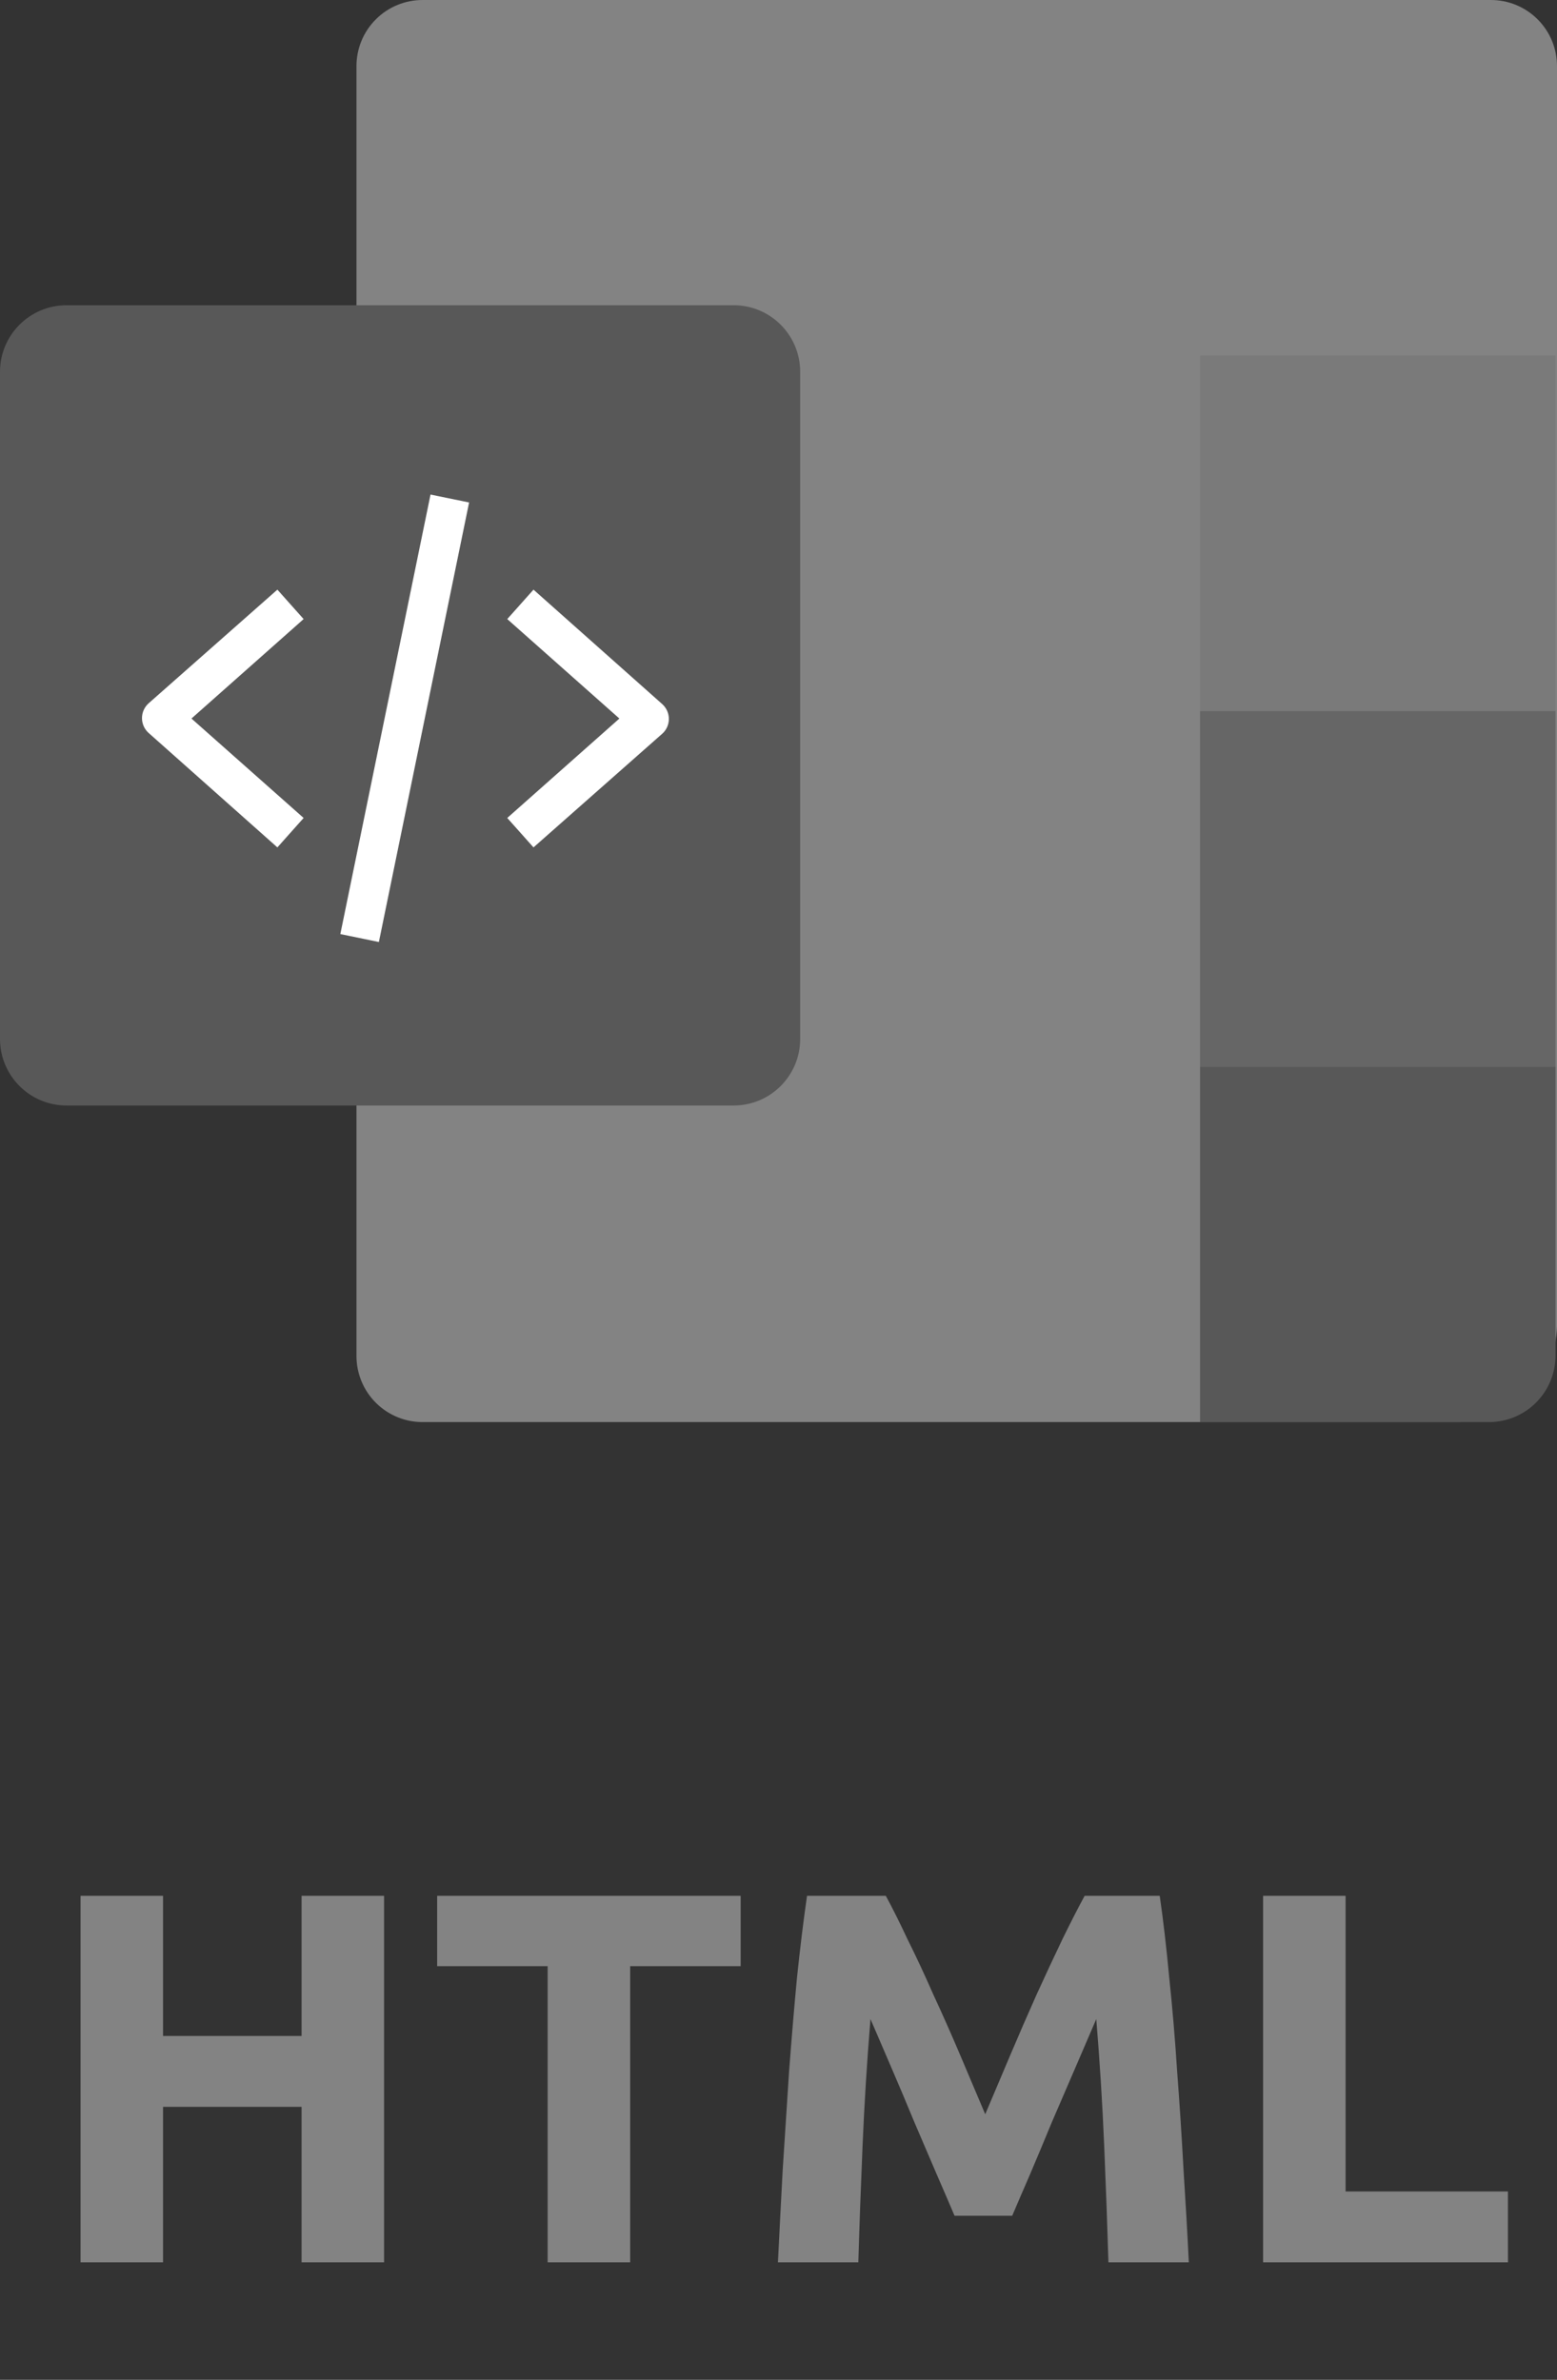 <svg width="53" height="81" viewBox="0 0 53 81" fill="none" xmlns="http://www.w3.org/2000/svg">
<rect x="0" y="0" width="53" height="81" fill="#333333" stroke="none"/>
<path d="M10.266 64.526H13.074V77H10.266V71.708H5.55V77H2.742V64.526H5.55V69.296H10.266V64.526ZM25.212 64.526V66.92H21.451V77H18.642V66.92H14.88V64.526H25.212ZM30.153 64.526C30.369 64.922 30.615 65.414 30.891 66.002C31.179 66.578 31.473 67.208 31.773 67.892C32.085 68.564 32.391 69.254 32.691 69.962C32.991 70.67 33.273 71.336 33.537 71.96C33.801 71.336 34.083 70.67 34.383 69.962C34.683 69.254 34.983 68.564 35.283 67.892C35.595 67.208 35.889 66.578 36.165 66.002C36.453 65.414 36.705 64.922 36.921 64.526H39.477C39.597 65.354 39.705 66.284 39.801 67.316C39.909 68.336 39.999 69.404 40.071 70.52C40.155 71.624 40.227 72.734 40.287 73.85C40.359 74.966 40.419 76.016 40.467 77H37.731C37.695 75.788 37.647 74.468 37.587 73.04C37.527 71.612 37.437 70.172 37.317 68.72C37.101 69.224 36.861 69.782 36.597 70.394C36.333 71.006 36.069 71.618 35.805 72.23C35.553 72.842 35.307 73.43 35.067 73.994C34.827 74.546 34.623 75.02 34.455 75.416H32.493C32.325 75.02 32.121 74.546 31.881 73.994C31.641 73.43 31.389 72.842 31.125 72.23C30.873 71.618 30.615 71.006 30.351 70.394C30.087 69.782 29.847 69.224 29.631 68.72C29.511 70.172 29.421 71.612 29.361 73.04C29.301 74.468 29.253 75.788 29.217 77H26.481C26.529 76.016 26.583 74.966 26.643 73.85C26.715 72.734 26.787 71.624 26.859 70.52C26.943 69.404 27.033 68.336 27.129 67.316C27.237 66.284 27.351 65.354 27.471 64.526H30.153ZM51.33 74.588V77H42.996V64.526H45.804V74.588H51.33Z" fill="#838383"/>
<path d="M49.677 48.401H14.433C14.132 48.408 13.833 48.355 13.553 48.243C13.273 48.132 13.019 47.966 12.804 47.755C12.59 47.544 12.42 47.291 12.305 47.013C12.19 46.735 12.132 46.437 12.134 46.136V2.266C12.132 1.968 12.189 1.672 12.302 1.396C12.415 1.12 12.582 0.87 12.793 0.659C13.003 0.448 13.254 0.281 13.53 0.168C13.806 0.055 14.101 -0.002 14.399 6.31002e-05H50.734C51.032 -0.002 51.328 0.055 51.604 0.168C51.88 0.281 52.13 0.448 52.341 0.659C52.552 0.87 52.719 1.12 52.832 1.396C52.945 1.672 53.002 1.968 53 2.266V45.129C52.978 45.999 52.62 46.826 52 47.437C51.38 48.047 50.547 48.393 49.677 48.401Z" fill="#838383"/>
<path d="M52.95 12.101H40.849V24.201H52.95V12.101Z" fill="#7A7A7A"/>
<path d="M52.95 24.201H40.849V36.301H52.95V24.201Z" fill="#666666"/>
<path d="M40.849 36.301H52.95V46.136C52.95 46.728 52.718 47.297 52.304 47.721C51.89 48.144 51.326 48.389 50.734 48.402H40.849V36.301Z" fill="#585858"/>
<path d="M24.973 10.389H2.266C1.014 10.389 0 11.403 0 12.654V35.361C0 36.613 1.014 37.627 2.266 37.627H24.973C26.224 37.627 27.238 36.613 27.238 35.361V12.654C27.238 11.403 26.224 10.389 24.973 10.389Z" fill="#585858"/>
<path d="M18.16 20.069L17.267 21.071L21.084 24.456L17.267 27.84L18.16 28.842L22.546 24.97C22.688 24.842 22.768 24.66 22.768 24.469C22.768 24.279 22.688 24.097 22.546 23.968L18.16 20.069Z" fill="white"/>
<path d="M9.442 20.069L5.055 23.941C4.914 24.069 4.833 24.251 4.833 24.442C4.833 24.633 4.914 24.815 5.055 24.943L9.442 28.842L10.335 27.84L6.517 24.456L10.335 21.071L9.442 20.069Z" fill="white"/>
<path d="M11.585 31.792L14.655 16.833L15.968 17.102L12.897 32.062L11.585 31.792Z" fill="white"/>
</svg>
